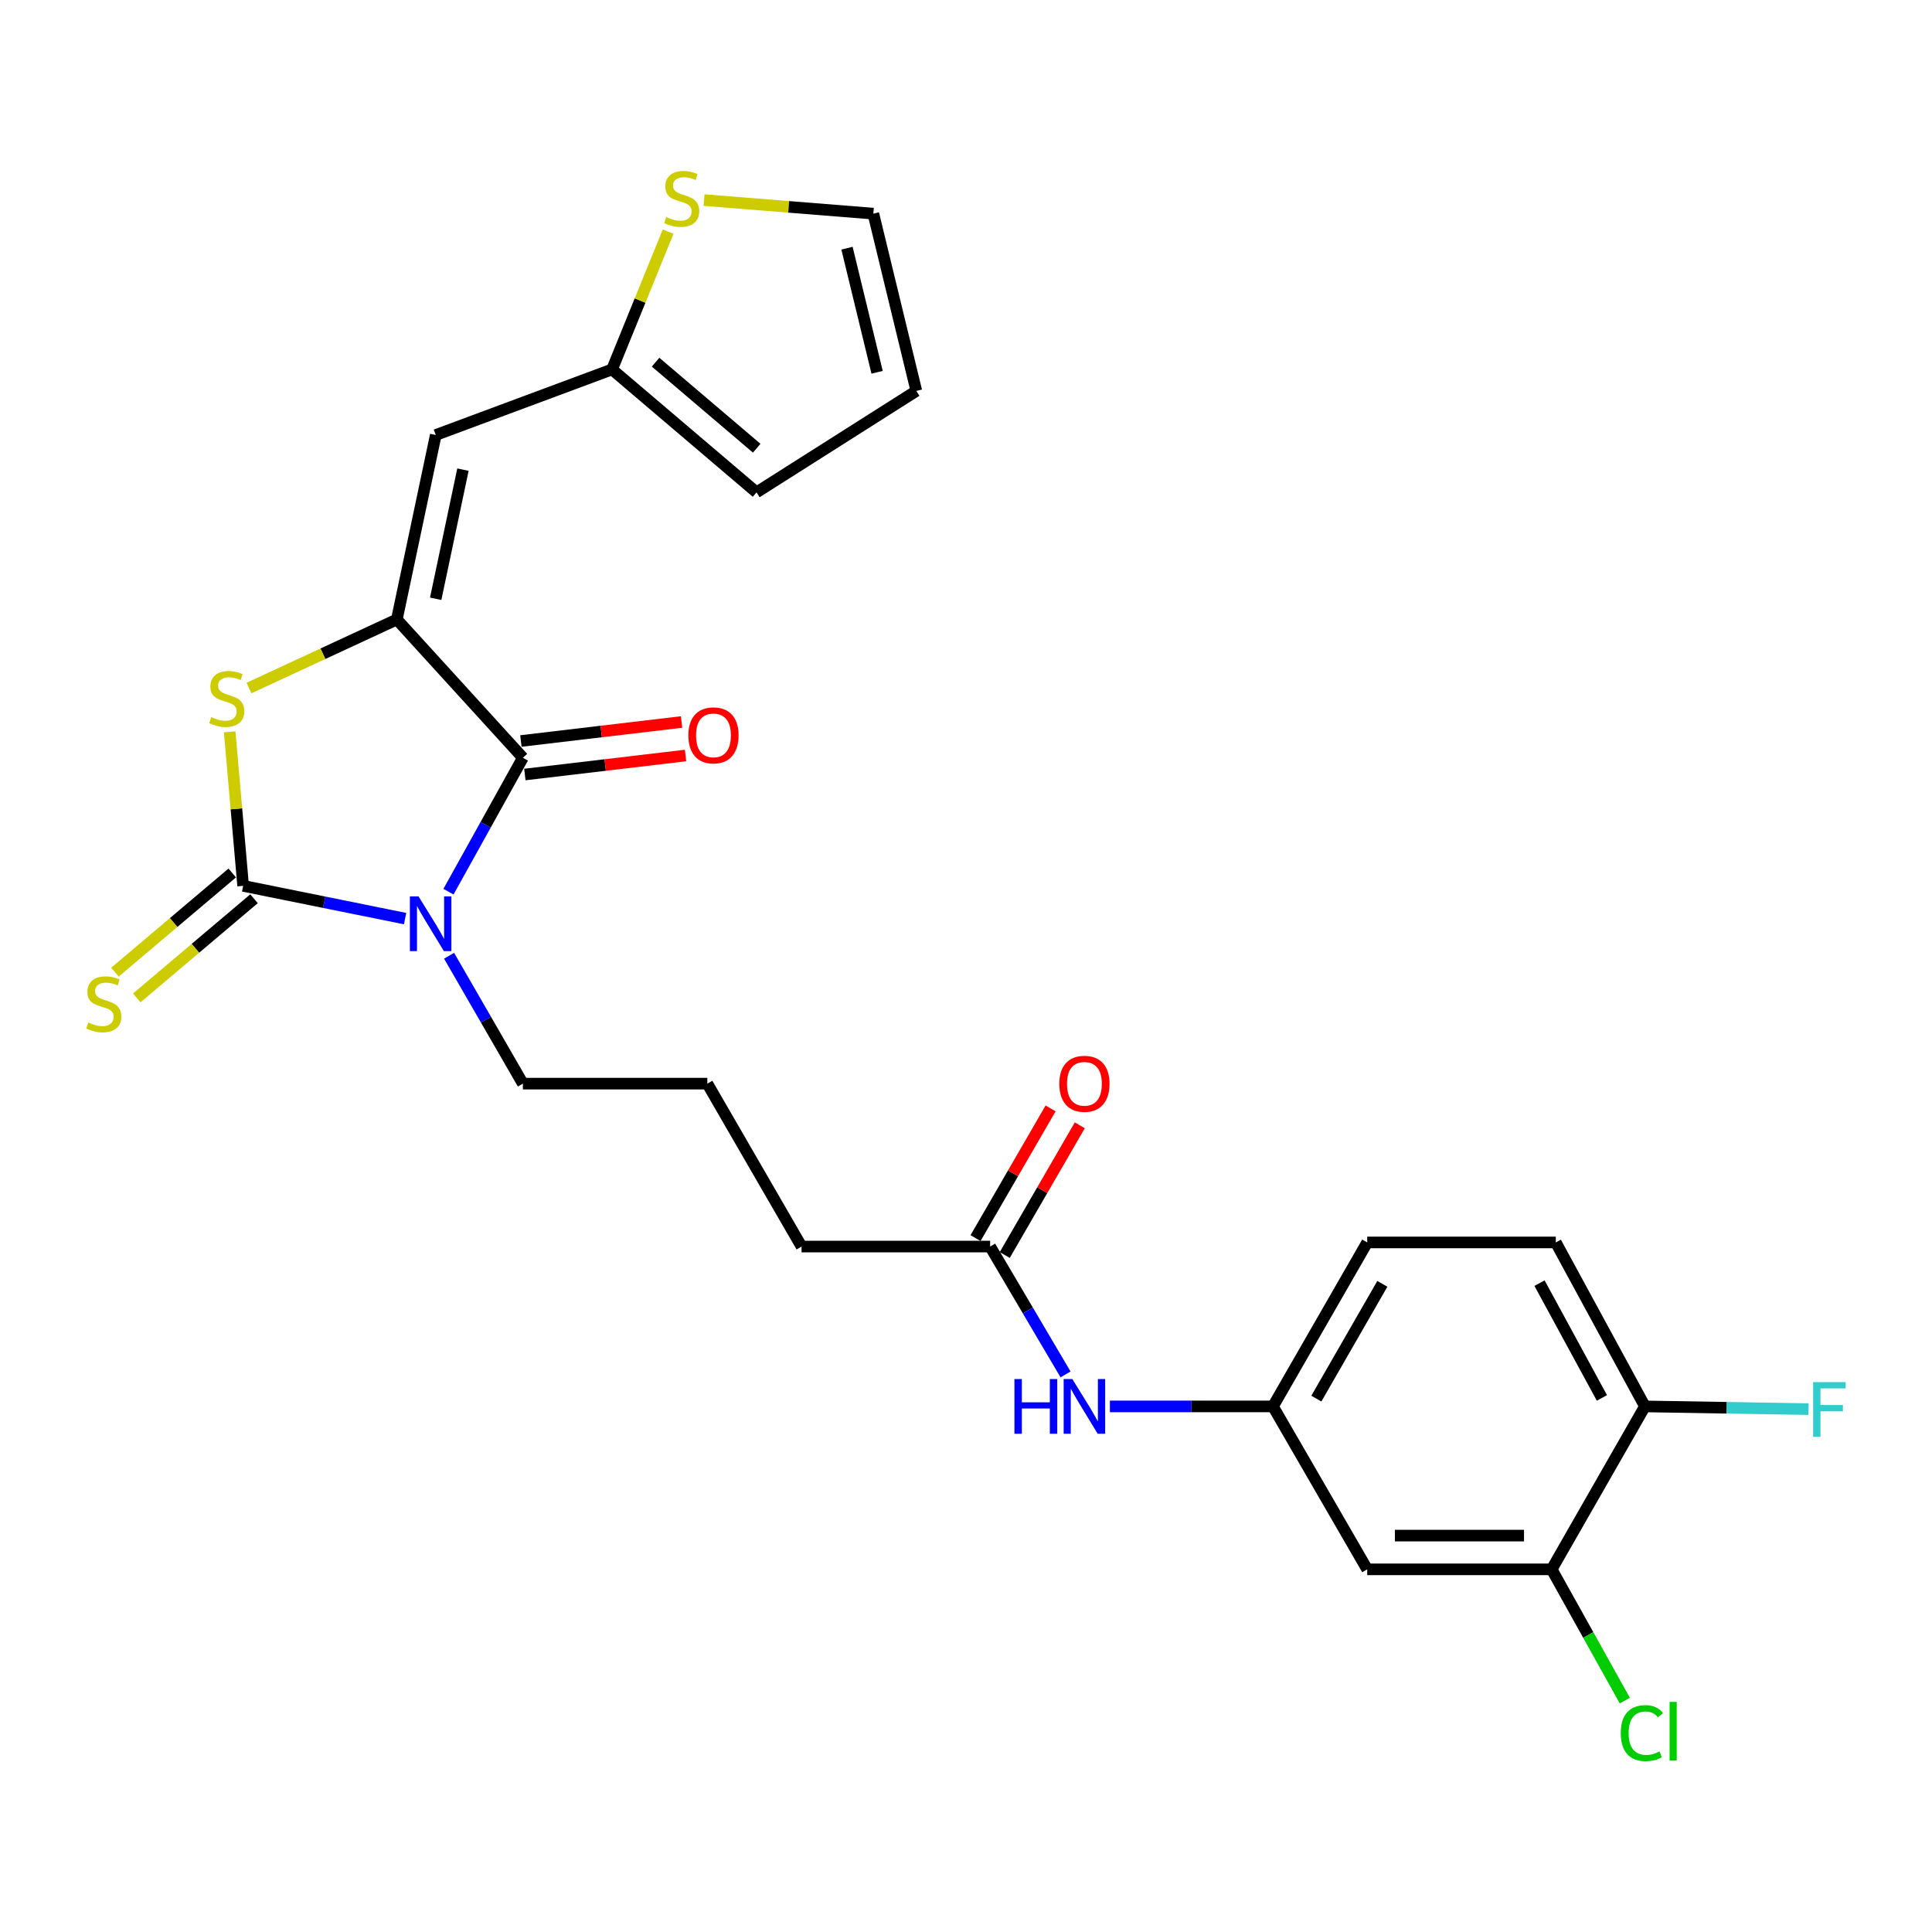 <?xml version='1.0' encoding='iso-8859-1'?>
<svg version='1.1' baseProfile='full'
              xmlns='http://www.w3.org/2000/svg'
                      xmlns:rdkit='http://www.rdkit.org/xml'
                      xmlns:xlink='http://www.w3.org/1999/xlink'
                  xml:space='preserve'
width='1000px' height='1000px' viewBox='0 0 1000 1000'>
<!-- END OF HEADER -->
<rect style='opacity:1.0;fill:#FFFFFF;stroke:none' width='1000' height='1000' x='0' y='0'> </rect>
<path class='bond-0' d='M 209.68,475.471 L 167.764,466.993' style='fill:none;fill-rule:evenodd;stroke:#0000FF;stroke-width:6px;stroke-linecap:butt;stroke-linejoin:miter;stroke-opacity:1' />
<path class='bond-0' d='M 167.764,466.993 L 125.847,458.515' style='fill:none;fill-rule:evenodd;stroke:#000000;stroke-width:6px;stroke-linecap:butt;stroke-linejoin:miter;stroke-opacity:1' />
<path class='bond-2' d='M 232.129,461.527 L 251.386,426.871' style='fill:none;fill-rule:evenodd;stroke:#0000FF;stroke-width:6px;stroke-linecap:butt;stroke-linejoin:miter;stroke-opacity:1' />
<path class='bond-2' d='M 251.386,426.871 L 270.643,392.216' style='fill:none;fill-rule:evenodd;stroke:#000000;stroke-width:6px;stroke-linecap:butt;stroke-linejoin:miter;stroke-opacity:1' />
<path class='bond-19' d='M 232.444,494.693 L 251.544,527.791' style='fill:none;fill-rule:evenodd;stroke:#0000FF;stroke-width:6px;stroke-linecap:butt;stroke-linejoin:miter;stroke-opacity:1' />
<path class='bond-19' d='M 251.544,527.791 L 270.643,560.89' style='fill:none;fill-rule:evenodd;stroke:#000000;stroke-width:6px;stroke-linecap:butt;stroke-linejoin:miter;stroke-opacity:1' />
<path class='bond-3' d='M 125.847,458.515 L 122.364,418.644' style='fill:none;fill-rule:evenodd;stroke:#000000;stroke-width:6px;stroke-linecap:butt;stroke-linejoin:miter;stroke-opacity:1' />
<path class='bond-3' d='M 122.364,418.644 L 118.88,378.773' style='fill:none;fill-rule:evenodd;stroke:#CCCC00;stroke-width:6px;stroke-linecap:butt;stroke-linejoin:miter;stroke-opacity:1' />
<path class='bond-6' d='M 120.209,451.847 L 89.859,477.511' style='fill:none;fill-rule:evenodd;stroke:#000000;stroke-width:6px;stroke-linecap:butt;stroke-linejoin:miter;stroke-opacity:1' />
<path class='bond-6' d='M 89.859,477.511 L 59.51,503.174' style='fill:none;fill-rule:evenodd;stroke:#CCCC00;stroke-width:6px;stroke-linecap:butt;stroke-linejoin:miter;stroke-opacity:1' />
<path class='bond-6' d='M 131.486,465.184 L 101.136,490.847' style='fill:none;fill-rule:evenodd;stroke:#000000;stroke-width:6px;stroke-linecap:butt;stroke-linejoin:miter;stroke-opacity:1' />
<path class='bond-6' d='M 101.136,490.847 L 70.787,516.51' style='fill:none;fill-rule:evenodd;stroke:#CCCC00;stroke-width:6px;stroke-linecap:butt;stroke-linejoin:miter;stroke-opacity:1' />
<path class='bond-1' d='M 205.401,320.638 L 270.643,392.216' style='fill:none;fill-rule:evenodd;stroke:#000000;stroke-width:6px;stroke-linecap:butt;stroke-linejoin:miter;stroke-opacity:1' />
<path class='bond-4' d='M 205.401,320.638 L 225.554,225.152' style='fill:none;fill-rule:evenodd;stroke:#000000;stroke-width:6px;stroke-linecap:butt;stroke-linejoin:miter;stroke-opacity:1' />
<path class='bond-4' d='M 225.513,309.922 L 239.62,243.082' style='fill:none;fill-rule:evenodd;stroke:#000000;stroke-width:6px;stroke-linecap:butt;stroke-linejoin:miter;stroke-opacity:1' />
<path class='bond-26' d='M 205.401,320.638 L 167.137,338.38' style='fill:none;fill-rule:evenodd;stroke:#000000;stroke-width:6px;stroke-linecap:butt;stroke-linejoin:miter;stroke-opacity:1' />
<path class='bond-26' d='M 167.137,338.38 L 128.873,356.123' style='fill:none;fill-rule:evenodd;stroke:#CCCC00;stroke-width:6px;stroke-linecap:butt;stroke-linejoin:miter;stroke-opacity:1' />
<path class='bond-12' d='M 271.669,400.888 L 313.252,395.968' style='fill:none;fill-rule:evenodd;stroke:#000000;stroke-width:6px;stroke-linecap:butt;stroke-linejoin:miter;stroke-opacity:1' />
<path class='bond-12' d='M 313.252,395.968 L 354.835,391.047' style='fill:none;fill-rule:evenodd;stroke:#FF0000;stroke-width:6px;stroke-linecap:butt;stroke-linejoin:miter;stroke-opacity:1' />
<path class='bond-12' d='M 269.617,383.544 L 311.2,378.624' style='fill:none;fill-rule:evenodd;stroke:#000000;stroke-width:6px;stroke-linecap:butt;stroke-linejoin:miter;stroke-opacity:1' />
<path class='bond-12' d='M 311.2,378.624 L 352.782,373.703' style='fill:none;fill-rule:evenodd;stroke:#FF0000;stroke-width:6px;stroke-linecap:butt;stroke-linejoin:miter;stroke-opacity:1' />
<path class='bond-5' d='M 225.554,225.152 L 316.79,191.211' style='fill:none;fill-rule:evenodd;stroke:#000000;stroke-width:6px;stroke-linecap:butt;stroke-linejoin:miter;stroke-opacity:1' />
<path class='bond-8' d='M 316.79,191.211 L 331.303,155.558' style='fill:none;fill-rule:evenodd;stroke:#000000;stroke-width:6px;stroke-linecap:butt;stroke-linejoin:miter;stroke-opacity:1' />
<path class='bond-8' d='M 331.303,155.558 L 345.815,119.905' style='fill:none;fill-rule:evenodd;stroke:#CCCC00;stroke-width:6px;stroke-linecap:butt;stroke-linejoin:miter;stroke-opacity:1' />
<path class='bond-16' d='M 316.79,191.211 L 391.57,254.843' style='fill:none;fill-rule:evenodd;stroke:#000000;stroke-width:6px;stroke-linecap:butt;stroke-linejoin:miter;stroke-opacity:1' />
<path class='bond-16' d='M 339.325,187.455 L 391.671,231.997' style='fill:none;fill-rule:evenodd;stroke:#000000;stroke-width:6px;stroke-linecap:butt;stroke-linejoin:miter;stroke-opacity:1' />
<path class='bond-7' d='M 803.145,812.291 L 707.669,812.291' style='fill:none;fill-rule:evenodd;stroke:#000000;stroke-width:6px;stroke-linecap:butt;stroke-linejoin:miter;stroke-opacity:1' />
<path class='bond-7' d='M 788.824,794.826 L 721.991,794.826' style='fill:none;fill-rule:evenodd;stroke:#000000;stroke-width:6px;stroke-linecap:butt;stroke-linejoin:miter;stroke-opacity:1' />
<path class='bond-21' d='M 803.145,812.291 L 822.068,846.254' style='fill:none;fill-rule:evenodd;stroke:#000000;stroke-width:6px;stroke-linecap:butt;stroke-linejoin:miter;stroke-opacity:1' />
<path class='bond-21' d='M 822.068,846.254 L 840.991,880.218' style='fill:none;fill-rule:evenodd;stroke:#00CC00;stroke-width:6px;stroke-linecap:butt;stroke-linejoin:miter;stroke-opacity:1' />
<path class='bond-28' d='M 803.145,812.291 L 851.407,727.954' style='fill:none;fill-rule:evenodd;stroke:#000000;stroke-width:6px;stroke-linecap:butt;stroke-linejoin:miter;stroke-opacity:1' />
<path class='bond-15' d='M 364.413,103.561 L 408.226,107.071' style='fill:none;fill-rule:evenodd;stroke:#CCCC00;stroke-width:6px;stroke-linecap:butt;stroke-linejoin:miter;stroke-opacity:1' />
<path class='bond-15' d='M 408.226,107.071 L 452.038,110.581' style='fill:none;fill-rule:evenodd;stroke:#000000;stroke-width:6px;stroke-linecap:butt;stroke-linejoin:miter;stroke-opacity:1' />
<path class='bond-9' d='M 707.669,812.291 L 658.883,727.954' style='fill:none;fill-rule:evenodd;stroke:#000000;stroke-width:6px;stroke-linecap:butt;stroke-linejoin:miter;stroke-opacity:1' />
<path class='bond-10' d='M 512.496,645.218 L 414.886,645.218' style='fill:none;fill-rule:evenodd;stroke:#000000;stroke-width:6px;stroke-linecap:butt;stroke-linejoin:miter;stroke-opacity:1' />
<path class='bond-11' d='M 512.496,645.218 L 532.011,678.305' style='fill:none;fill-rule:evenodd;stroke:#000000;stroke-width:6px;stroke-linecap:butt;stroke-linejoin:miter;stroke-opacity:1' />
<path class='bond-11' d='M 532.011,678.305 L 551.525,711.393' style='fill:none;fill-rule:evenodd;stroke:#0000FF;stroke-width:6px;stroke-linecap:butt;stroke-linejoin:miter;stroke-opacity:1' />
<path class='bond-18' d='M 520.055,649.591 L 539.478,616.025' style='fill:none;fill-rule:evenodd;stroke:#000000;stroke-width:6px;stroke-linecap:butt;stroke-linejoin:miter;stroke-opacity:1' />
<path class='bond-18' d='M 539.478,616.025 L 558.9,582.46' style='fill:none;fill-rule:evenodd;stroke:#FF0000;stroke-width:6px;stroke-linecap:butt;stroke-linejoin:miter;stroke-opacity:1' />
<path class='bond-18' d='M 504.938,640.844 L 524.361,607.278' style='fill:none;fill-rule:evenodd;stroke:#000000;stroke-width:6px;stroke-linecap:butt;stroke-linejoin:miter;stroke-opacity:1' />
<path class='bond-18' d='M 524.361,607.278 L 543.783,573.712' style='fill:none;fill-rule:evenodd;stroke:#FF0000;stroke-width:6px;stroke-linecap:butt;stroke-linejoin:miter;stroke-opacity:1' />
<path class='bond-13' d='M 574.472,727.954 L 616.678,727.954' style='fill:none;fill-rule:evenodd;stroke:#0000FF;stroke-width:6px;stroke-linecap:butt;stroke-linejoin:miter;stroke-opacity:1' />
<path class='bond-13' d='M 616.678,727.954 L 658.883,727.954' style='fill:none;fill-rule:evenodd;stroke:#000000;stroke-width:6px;stroke-linecap:butt;stroke-linejoin:miter;stroke-opacity:1' />
<path class='bond-22' d='M 658.883,727.954 L 707.669,643.083' style='fill:none;fill-rule:evenodd;stroke:#000000;stroke-width:6px;stroke-linecap:butt;stroke-linejoin:miter;stroke-opacity:1' />
<path class='bond-22' d='M 681.343,723.927 L 715.493,664.518' style='fill:none;fill-rule:evenodd;stroke:#000000;stroke-width:6px;stroke-linecap:butt;stroke-linejoin:miter;stroke-opacity:1' />
<path class='bond-14' d='M 851.407,727.954 L 805.28,643.083' style='fill:none;fill-rule:evenodd;stroke:#000000;stroke-width:6px;stroke-linecap:butt;stroke-linejoin:miter;stroke-opacity:1' />
<path class='bond-14' d='M 829.143,723.563 L 796.854,664.154' style='fill:none;fill-rule:evenodd;stroke:#000000;stroke-width:6px;stroke-linecap:butt;stroke-linejoin:miter;stroke-opacity:1' />
<path class='bond-23' d='M 851.407,727.954 L 893.747,728.66' style='fill:none;fill-rule:evenodd;stroke:#000000;stroke-width:6px;stroke-linecap:butt;stroke-linejoin:miter;stroke-opacity:1' />
<path class='bond-23' d='M 893.747,728.66 L 936.086,729.365' style='fill:none;fill-rule:evenodd;stroke:#33CCCC;stroke-width:6px;stroke-linecap:butt;stroke-linejoin:miter;stroke-opacity:1' />
<path class='bond-27' d='M 452.038,110.581 L 474.296,202.341' style='fill:none;fill-rule:evenodd;stroke:#000000;stroke-width:6px;stroke-linecap:butt;stroke-linejoin:miter;stroke-opacity:1' />
<path class='bond-27' d='M 438.404,128.462 L 453.985,192.694' style='fill:none;fill-rule:evenodd;stroke:#000000;stroke-width:6px;stroke-linecap:butt;stroke-linejoin:miter;stroke-opacity:1' />
<path class='bond-17' d='M 391.57,254.843 L 474.296,202.341' style='fill:none;fill-rule:evenodd;stroke:#000000;stroke-width:6px;stroke-linecap:butt;stroke-linejoin:miter;stroke-opacity:1' />
<path class='bond-24' d='M 270.643,560.89 L 366.109,560.89' style='fill:none;fill-rule:evenodd;stroke:#000000;stroke-width:6px;stroke-linecap:butt;stroke-linejoin:miter;stroke-opacity:1' />
<path class='bond-20' d='M 805.28,643.083 L 707.669,643.083' style='fill:none;fill-rule:evenodd;stroke:#000000;stroke-width:6px;stroke-linecap:butt;stroke-linejoin:miter;stroke-opacity:1' />
<path class='bond-25' d='M 366.109,560.89 L 414.886,645.218' style='fill:none;fill-rule:evenodd;stroke:#000000;stroke-width:6px;stroke-linecap:butt;stroke-linejoin:miter;stroke-opacity:1' />
<path  class='atom-0' d='M 216.635 463.984
L 225.915 478.984
Q 226.835 480.464, 228.315 483.144
Q 229.795 485.824, 229.875 485.984
L 229.875 463.984
L 233.635 463.984
L 233.635 492.304
L 229.755 492.304
L 219.795 475.904
Q 218.635 473.984, 217.395 471.784
Q 216.195 469.584, 215.835 468.904
L 215.835 492.304
L 212.155 492.304
L 212.155 463.984
L 216.635 463.984
' fill='#0000FF'/>
<path  class='atom-4' d='M 109.367 371.178
Q 109.687 371.298, 111.007 371.858
Q 112.327 372.418, 113.767 372.778
Q 115.247 373.098, 116.687 373.098
Q 119.367 373.098, 120.927 371.818
Q 122.487 370.498, 122.487 368.218
Q 122.487 366.658, 121.687 365.698
Q 120.927 364.738, 119.727 364.218
Q 118.527 363.698, 116.527 363.098
Q 114.007 362.338, 112.487 361.618
Q 111.007 360.898, 109.927 359.378
Q 108.887 357.858, 108.887 355.298
Q 108.887 351.738, 111.287 349.538
Q 113.727 347.338, 118.527 347.338
Q 121.807 347.338, 125.527 348.898
L 124.607 351.978
Q 121.207 350.578, 118.647 350.578
Q 115.887 350.578, 114.367 351.738
Q 112.847 352.858, 112.887 354.818
Q 112.887 356.338, 113.647 357.258
Q 114.447 358.178, 115.567 358.698
Q 116.727 359.218, 118.647 359.818
Q 121.207 360.618, 122.727 361.418
Q 124.247 362.218, 125.327 363.858
Q 126.447 365.458, 126.447 368.218
Q 126.447 372.138, 123.807 374.258
Q 121.207 376.338, 116.847 376.338
Q 114.327 376.338, 112.407 375.778
Q 110.527 375.258, 108.287 374.338
L 109.367 371.178
' fill='#CCCC00'/>
<path  class='atom-7' d='M 45.707 529.237
Q 46.027 529.357, 47.347 529.917
Q 48.667 530.477, 50.107 530.837
Q 51.587 531.157, 53.027 531.157
Q 55.707 531.157, 57.267 529.877
Q 58.827 528.557, 58.827 526.277
Q 58.827 524.717, 58.027 523.757
Q 57.267 522.797, 56.067 522.277
Q 54.867 521.757, 52.867 521.157
Q 50.347 520.397, 48.827 519.677
Q 47.347 518.957, 46.267 517.437
Q 45.227 515.917, 45.227 513.357
Q 45.227 509.797, 47.627 507.597
Q 50.067 505.397, 54.867 505.397
Q 58.147 505.397, 61.867 506.957
L 60.947 510.037
Q 57.547 508.637, 54.987 508.637
Q 52.227 508.637, 50.707 509.797
Q 49.187 510.917, 49.227 512.877
Q 49.227 514.397, 49.987 515.317
Q 50.787 516.237, 51.907 516.757
Q 53.067 517.277, 54.987 517.877
Q 57.547 518.677, 59.067 519.477
Q 60.587 520.277, 61.667 521.917
Q 62.787 523.517, 62.787 526.277
Q 62.787 530.197, 60.147 532.317
Q 57.547 534.397, 53.187 534.397
Q 50.667 534.397, 48.747 533.837
Q 46.867 533.317, 44.627 532.397
L 45.707 529.237
' fill='#CCCC00'/>
<path  class='atom-9' d='M 344.846 112.354
Q 345.166 112.474, 346.486 113.034
Q 347.806 113.594, 349.246 113.954
Q 350.726 114.274, 352.166 114.274
Q 354.846 114.274, 356.406 112.994
Q 357.966 111.674, 357.966 109.394
Q 357.966 107.834, 357.166 106.874
Q 356.406 105.914, 355.206 105.394
Q 354.006 104.874, 352.006 104.274
Q 349.486 103.514, 347.966 102.794
Q 346.486 102.074, 345.406 100.554
Q 344.366 99.034, 344.366 96.474
Q 344.366 92.914, 346.766 90.714
Q 349.206 88.514, 354.006 88.514
Q 357.286 88.514, 361.006 90.074
L 360.086 93.154
Q 356.686 91.754, 354.126 91.754
Q 351.366 91.754, 349.846 92.914
Q 348.326 94.034, 348.366 95.994
Q 348.366 97.514, 349.126 98.434
Q 349.926 99.354, 351.046 99.874
Q 352.206 100.394, 354.126 100.994
Q 356.686 101.794, 358.206 102.594
Q 359.726 103.394, 360.806 105.034
Q 361.926 106.634, 361.926 109.394
Q 361.926 113.314, 359.286 115.434
Q 356.686 117.514, 352.326 117.514
Q 349.806 117.514, 347.886 116.954
Q 346.006 116.434, 343.766 115.514
L 344.846 112.354
' fill='#CCCC00'/>
<path  class='atom-12' d='M 525.072 713.794
L 528.912 713.794
L 528.912 725.834
L 543.392 725.834
L 543.392 713.794
L 547.232 713.794
L 547.232 742.114
L 543.392 742.114
L 543.392 729.034
L 528.912 729.034
L 528.912 742.114
L 525.072 742.114
L 525.072 713.794
' fill='#0000FF'/>
<path  class='atom-12' d='M 555.032 713.794
L 564.312 728.794
Q 565.232 730.274, 566.712 732.954
Q 568.192 735.634, 568.272 735.794
L 568.272 713.794
L 572.032 713.794
L 572.032 742.114
L 568.152 742.114
L 558.192 725.714
Q 557.032 723.794, 555.792 721.594
Q 554.592 719.394, 554.232 718.714
L 554.232 742.114
L 550.552 742.114
L 550.552 713.794
L 555.032 713.794
' fill='#0000FF'/>
<path  class='atom-13' d='M 356.292 380.623
Q 356.292 373.823, 359.652 370.023
Q 363.012 366.223, 369.292 366.223
Q 375.572 366.223, 378.932 370.023
Q 382.292 373.823, 382.292 380.623
Q 382.292 387.503, 378.892 391.423
Q 375.492 395.303, 369.292 395.303
Q 363.052 395.303, 359.652 391.423
Q 356.292 387.543, 356.292 380.623
M 369.292 392.103
Q 373.612 392.103, 375.932 389.223
Q 378.292 386.303, 378.292 380.623
Q 378.292 375.063, 375.932 372.263
Q 373.612 369.423, 369.292 369.423
Q 364.972 369.423, 362.612 372.223
Q 360.292 375.023, 360.292 380.623
Q 360.292 386.343, 362.612 389.223
Q 364.972 392.103, 369.292 392.103
' fill='#FF0000'/>
<path  class='atom-19' d='M 548.292 560.97
Q 548.292 554.17, 551.652 550.37
Q 555.012 546.57, 561.292 546.57
Q 567.572 546.57, 570.932 550.37
Q 574.292 554.17, 574.292 560.97
Q 574.292 567.85, 570.892 571.77
Q 567.492 575.65, 561.292 575.65
Q 555.052 575.65, 551.652 571.77
Q 548.292 567.89, 548.292 560.97
M 561.292 572.45
Q 565.612 572.45, 567.932 569.57
Q 570.292 566.65, 570.292 560.97
Q 570.292 555.41, 567.932 552.61
Q 565.612 549.77, 561.292 549.77
Q 556.972 549.77, 554.612 552.57
Q 552.292 555.37, 552.292 560.97
Q 552.292 566.69, 554.612 569.57
Q 556.972 572.45, 561.292 572.45
' fill='#FF0000'/>
<path  class='atom-22' d='M 838.906 897.055
Q 838.906 890.015, 842.186 886.335
Q 845.506 882.615, 851.786 882.615
Q 857.626 882.615, 860.746 886.735
L 858.106 888.895
Q 855.826 885.895, 851.786 885.895
Q 847.506 885.895, 845.226 888.775
Q 842.986 891.615, 842.986 897.055
Q 842.986 902.655, 845.306 905.535
Q 847.666 908.415, 852.226 908.415
Q 855.346 908.415, 858.986 906.535
L 860.106 909.535
Q 858.626 910.495, 856.386 911.055
Q 854.146 911.615, 851.666 911.615
Q 845.506 911.615, 842.186 907.855
Q 838.906 904.095, 838.906 897.055
' fill='#00CC00'/>
<path  class='atom-22' d='M 864.186 880.895
L 867.866 880.895
L 867.866 911.255
L 864.186 911.255
L 864.186 880.895
' fill='#00CC00'/>
<path  class='atom-24' d='M 938.473 715.385
L 955.313 715.385
L 955.313 718.625
L 942.273 718.625
L 942.273 727.225
L 953.873 727.225
L 953.873 730.505
L 942.273 730.505
L 942.273 743.705
L 938.473 743.705
L 938.473 715.385
' fill='#33CCCC'/>
</svg>
